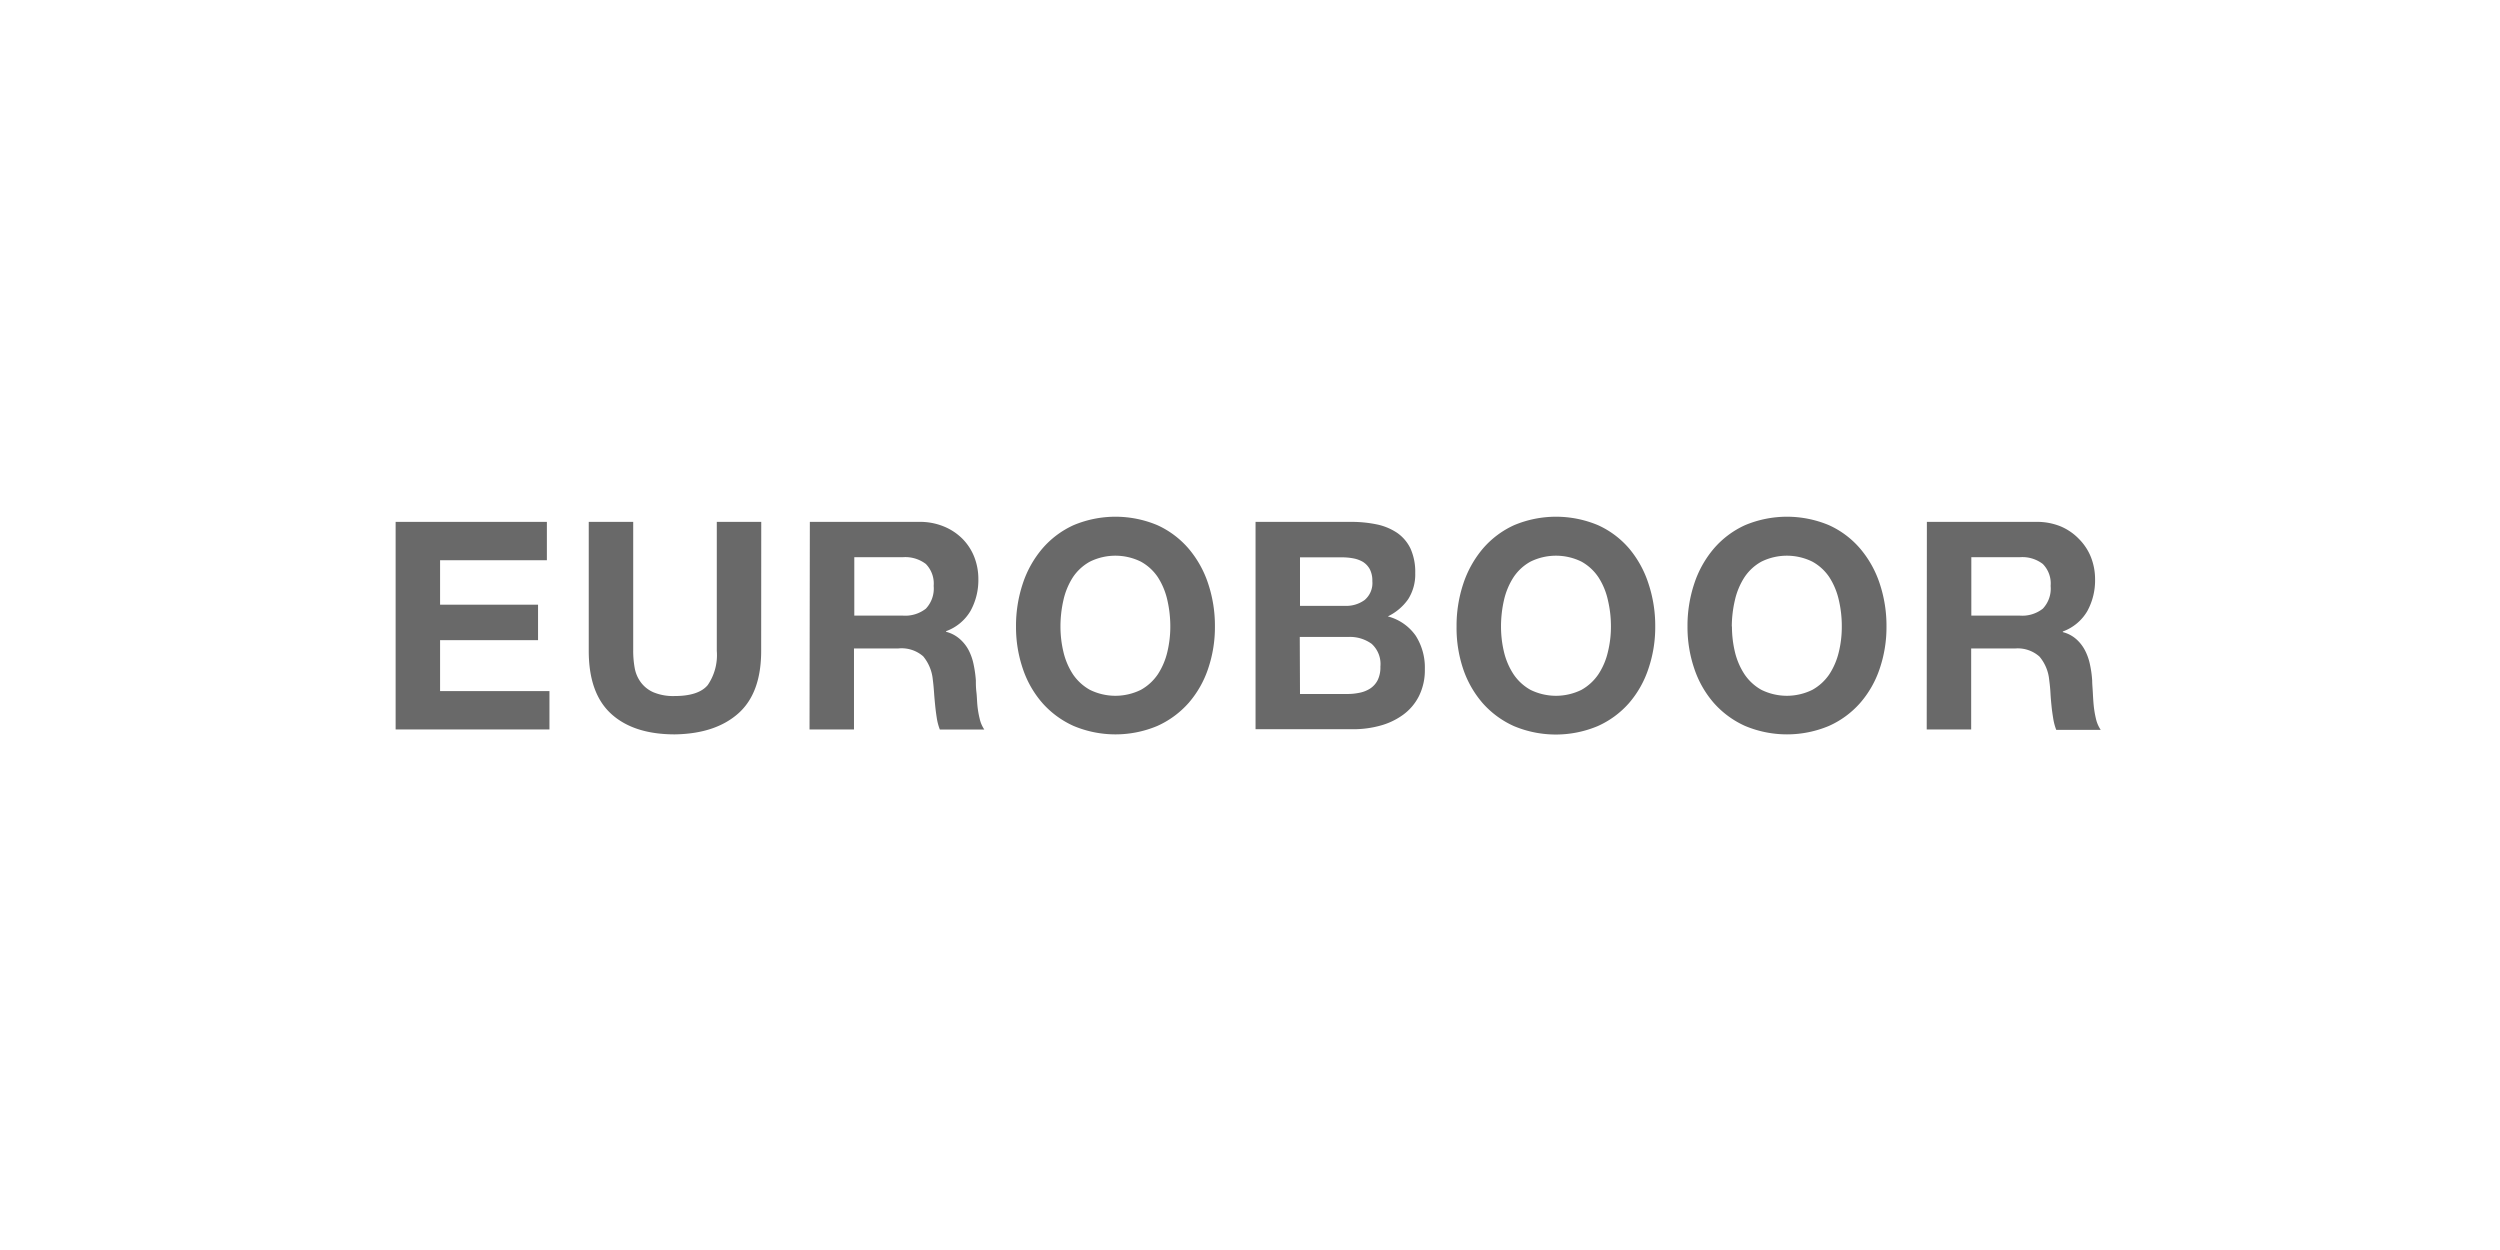 <svg id="Layer_1" data-name="Layer 1" xmlns="http://www.w3.org/2000/svg" viewBox="0 0 320 160"><defs><style>.cls-1{fill:#696969;}</style></defs><title>euroboor</title><path class="cls-1" d="M50.64,66.8H70v4.91H56.33V77.4H68.87v4.54H56.33v6.52h14v4.91H50.64Z"/><path class="cls-1" d="M97.43,83.32q0,5.4-2.93,8T86.38,94q-5.26,0-8.14-2.62t-2.88-8.06V66.8h5.69V83.32a12.38,12.38,0,0,0,.18,2.12A4.39,4.39,0,0,0,82,87.3a4,4,0,0,0,1.61,1.3,6.54,6.54,0,0,0,2.78.49c2,0,3.43-.47,4.2-1.4a6.78,6.78,0,0,0,1.16-4.37V66.8h5.69Z"/><path class="cls-1" d="M103.66,66.8h14a8,8,0,0,1,3.13.58,7.22,7.22,0,0,1,2.4,1.58,6.9,6.9,0,0,1,1.52,2.34,7.72,7.72,0,0,1,.52,2.83,8.18,8.18,0,0,1-1,4.06,6,6,0,0,1-3.13,2.6v.08a4.25,4.25,0,0,1,1.74.91A5,5,0,0,1,124,83.25a7,7,0,0,1,.63,1.84,14.89,14.89,0,0,1,.28,2c0,.42,0,.92.07,1.49s.07,1.15.13,1.73a11.46,11.46,0,0,0,.29,1.69,4,4,0,0,0,.59,1.38h-5.69a7,7,0,0,1-.38-1.4c-.08-.51-.15-1-.21-1.6s-.11-1.13-.15-1.71-.09-1.13-.16-1.66a5.49,5.49,0,0,0-1.23-3A4.2,4.2,0,0,0,115,83h-5.69V93.37h-5.69Zm5.69,12h6.24a4.28,4.28,0,0,0,2.92-.89,3.76,3.76,0,0,0,1-2.91,3.58,3.58,0,0,0-1-2.81,4.33,4.33,0,0,0-2.92-.87h-6.24Z"/><path class="cls-1" d="M130.05,80.2a17.06,17.06,0,0,1,.87-5.51,13.37,13.37,0,0,1,2.5-4.47,11.59,11.59,0,0,1,4-3,13.84,13.84,0,0,1,10.72,0,11.59,11.59,0,0,1,4,3,13.37,13.37,0,0,1,2.5,4.47,17.06,17.06,0,0,1,.87,5.51,16.46,16.46,0,0,1-.87,5.39,12.9,12.9,0,0,1-2.5,4.39,11.77,11.77,0,0,1-4,2.94,13.84,13.84,0,0,1-10.72,0,11.77,11.77,0,0,1-4-2.94,12.9,12.9,0,0,1-2.5-4.39A16.46,16.46,0,0,1,130.05,80.2Zm5.69,0a14,14,0,0,0,.38,3.25,9,9,0,0,0,1.21,2.85,6.34,6.34,0,0,0,2.18,2,7.37,7.37,0,0,0,6.52,0,6.34,6.34,0,0,0,2.18-2,9,9,0,0,0,1.21-2.85,14,14,0,0,0,.38-3.25,15.12,15.12,0,0,0-.38-3.39,9.09,9.09,0,0,0-1.21-2.92,6.21,6.21,0,0,0-2.18-2,7.37,7.37,0,0,0-6.52,0,6.21,6.21,0,0,0-2.18,2,9.09,9.09,0,0,0-1.21,2.92A15.12,15.12,0,0,0,135.74,80.2Z"/><path class="cls-1" d="M160.71,66.8h12.18a16,16,0,0,1,3.37.33,7.35,7.35,0,0,1,2.61,1.1,5.15,5.15,0,0,1,1.68,2,7.28,7.28,0,0,1,.6,3.13,5.92,5.92,0,0,1-.9,3.33,6.73,6.73,0,0,1-2.61,2.21,6.28,6.28,0,0,1,3.57,2.47,7.56,7.56,0,0,1,1.17,4.27,7.43,7.43,0,0,1-.76,3.47,6.64,6.64,0,0,1-2.05,2.4,8.9,8.9,0,0,1-2.93,1.38,12.83,12.83,0,0,1-3.39.45H160.71Zm5.69,10.75h5.76a4,4,0,0,0,2.5-.74,2.83,2.83,0,0,0,1-2.42,3.2,3.2,0,0,0-.32-1.52,2.55,2.55,0,0,0-.87-.94,3.8,3.8,0,0,0-1.25-.46,7.81,7.81,0,0,0-1.47-.13H166.4Zm0,11.28h6.09a7.45,7.45,0,0,0,1.59-.17,3.89,3.89,0,0,0,1.35-.56,2.8,2.8,0,0,0,.92-1.06,3.69,3.69,0,0,0,.34-1.71,3.48,3.48,0,0,0-1.12-2.92,4.73,4.73,0,0,0-3-.88h-6.2Z"/><path class="cls-1" d="M186.44,80.2a17.06,17.06,0,0,1,.87-5.51,13.54,13.54,0,0,1,2.5-4.47,11.59,11.59,0,0,1,4-3,13.87,13.87,0,0,1,10.73,0,11.46,11.46,0,0,1,4,3A13.39,13.39,0,0,1,211,74.69a17.06,17.06,0,0,1,.87,5.51,16.46,16.46,0,0,1-.87,5.39A12.92,12.92,0,0,1,208.51,90a11.64,11.64,0,0,1-4,2.94,13.87,13.87,0,0,1-10.73,0,11.77,11.77,0,0,1-4-2.94,13.06,13.06,0,0,1-2.5-4.39A16.46,16.46,0,0,1,186.44,80.2Zm5.69,0a14,14,0,0,0,.38,3.25,9,9,0,0,0,1.22,2.85,6.31,6.31,0,0,0,2.17,2,7.39,7.39,0,0,0,6.53,0,6.4,6.4,0,0,0,2.17-2,8.76,8.76,0,0,0,1.21-2.85,13.51,13.51,0,0,0,.39-3.25,14.56,14.56,0,0,0-.39-3.39,8.87,8.87,0,0,0-1.21-2.92,6.27,6.27,0,0,0-2.17-2,7.39,7.39,0,0,0-6.53,0,6.18,6.18,0,0,0-2.17,2,9.1,9.1,0,0,0-1.22,2.92A15.12,15.12,0,0,0,192.13,80.2Z"/><path class="cls-1" d="M216,80.2a17.06,17.06,0,0,1,.87-5.51,13.37,13.37,0,0,1,2.5-4.47,11.59,11.59,0,0,1,4-3,13.87,13.87,0,0,1,10.73,0,11.46,11.46,0,0,1,4,3,13.37,13.37,0,0,1,2.5,4.47,17.06,17.06,0,0,1,.87,5.51,16.46,16.46,0,0,1-.87,5.39,12.9,12.9,0,0,1-2.5,4.39,11.64,11.64,0,0,1-4,2.94,13.87,13.87,0,0,1-10.73,0,11.77,11.77,0,0,1-4-2.94,12.9,12.9,0,0,1-2.5-4.39A16.46,16.46,0,0,1,216,80.2Zm5.69,0a14,14,0,0,0,.38,3.25,9,9,0,0,0,1.22,2.85,6.31,6.31,0,0,0,2.17,2,7.37,7.37,0,0,0,6.52,0,6.34,6.34,0,0,0,2.18-2,9,9,0,0,0,1.21-2.85,13.51,13.51,0,0,0,.38-3.25,14.56,14.56,0,0,0-.38-3.39,9.09,9.09,0,0,0-1.21-2.92,6.21,6.21,0,0,0-2.18-2,7.37,7.37,0,0,0-6.52,0,6.18,6.18,0,0,0-2.17,2,9.1,9.1,0,0,0-1.22,2.92A15.12,15.12,0,0,0,221.67,80.2Z"/><path class="cls-1" d="M246.64,66.8h14a8,8,0,0,1,3.13.58A7.07,7.07,0,0,1,266.12,69a6.93,6.93,0,0,1,1.53,2.34,7.72,7.72,0,0,1,.52,2.83,8.18,8.18,0,0,1-1,4.06,6,6,0,0,1-3.13,2.6v.08a4.14,4.14,0,0,1,1.73.91,5,5,0,0,1,1.13,1.47,7,7,0,0,1,.63,1.84,13.4,13.4,0,0,1,.27,2c0,.42.05.92.08,1.49s.06,1.15.12,1.73a13,13,0,0,0,.29,1.69,4.17,4.17,0,0,0,.6,1.38h-5.69a7,7,0,0,1-.38-1.4c-.08-.51-.16-1-.22-1.6s-.11-1.13-.14-1.71-.09-1.13-.16-1.66a5.42,5.42,0,0,0-1.24-3A4.18,4.18,0,0,0,258,83h-5.69V93.37h-5.69Zm5.69,12h6.24a4.24,4.24,0,0,0,2.91-.89,3.73,3.73,0,0,0,1-2.91,3.55,3.55,0,0,0-1-2.81,4.29,4.29,0,0,0-2.91-.87h-6.24Z"/></svg>